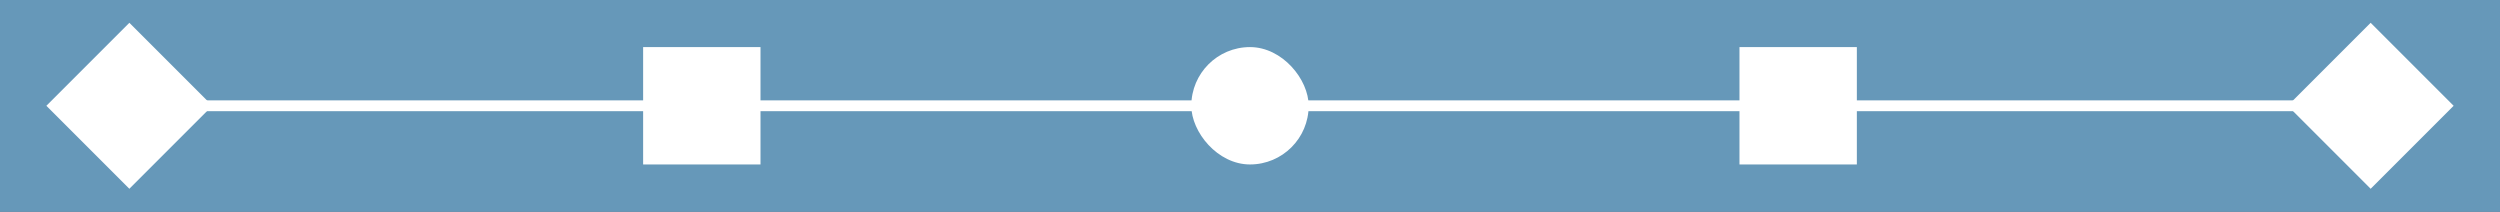 <?xml version="1.0" encoding="UTF-8"?> <svg xmlns="http://www.w3.org/2000/svg" id="Layer_1" data-name="Layer 1" viewBox="0 0 1155.75 97.81"><rect x="0" y="0" width="1155.75" height="97.81" fill="#333333" stroke="none"/><defs><style> .cls-1 { fill: #fff; } .cls-2 { fill: none; stroke: #fff; stroke-width: 5px; } .cls-2, .cls-3 { stroke-miterlimit: 10; } .cls-3 { fill: #6698b9; stroke: #6698b9; } </style></defs><rect class="cls-3" width="1155.75" height="97.81"></rect><g><line class="cls-2" x1="68.28" y1="48.9" x2="1097.44" y2="48.9"></line><rect class="cls-1" x="297.32" y="21.77" width="54.26" height="54.26"></rect><rect class="cls-1" x="804.16" y="21.77" width="54.26" height="54.26"></rect><rect class="cls-1" x="550.74" y="21.77" width="54.26" height="54.26" rx="27.13" ry="27.13"></rect><rect class="cls-1" x="1068.82" y="21.77" width="54.26" height="54.26" transform="translate(286.42 789.28) rotate(-45)"></rect><rect class="cls-1" x="32.67" y="21.77" width="54.26" height="54.26" transform="translate(-17.06 56.61) rotate(-45)"></rect></g></svg> 